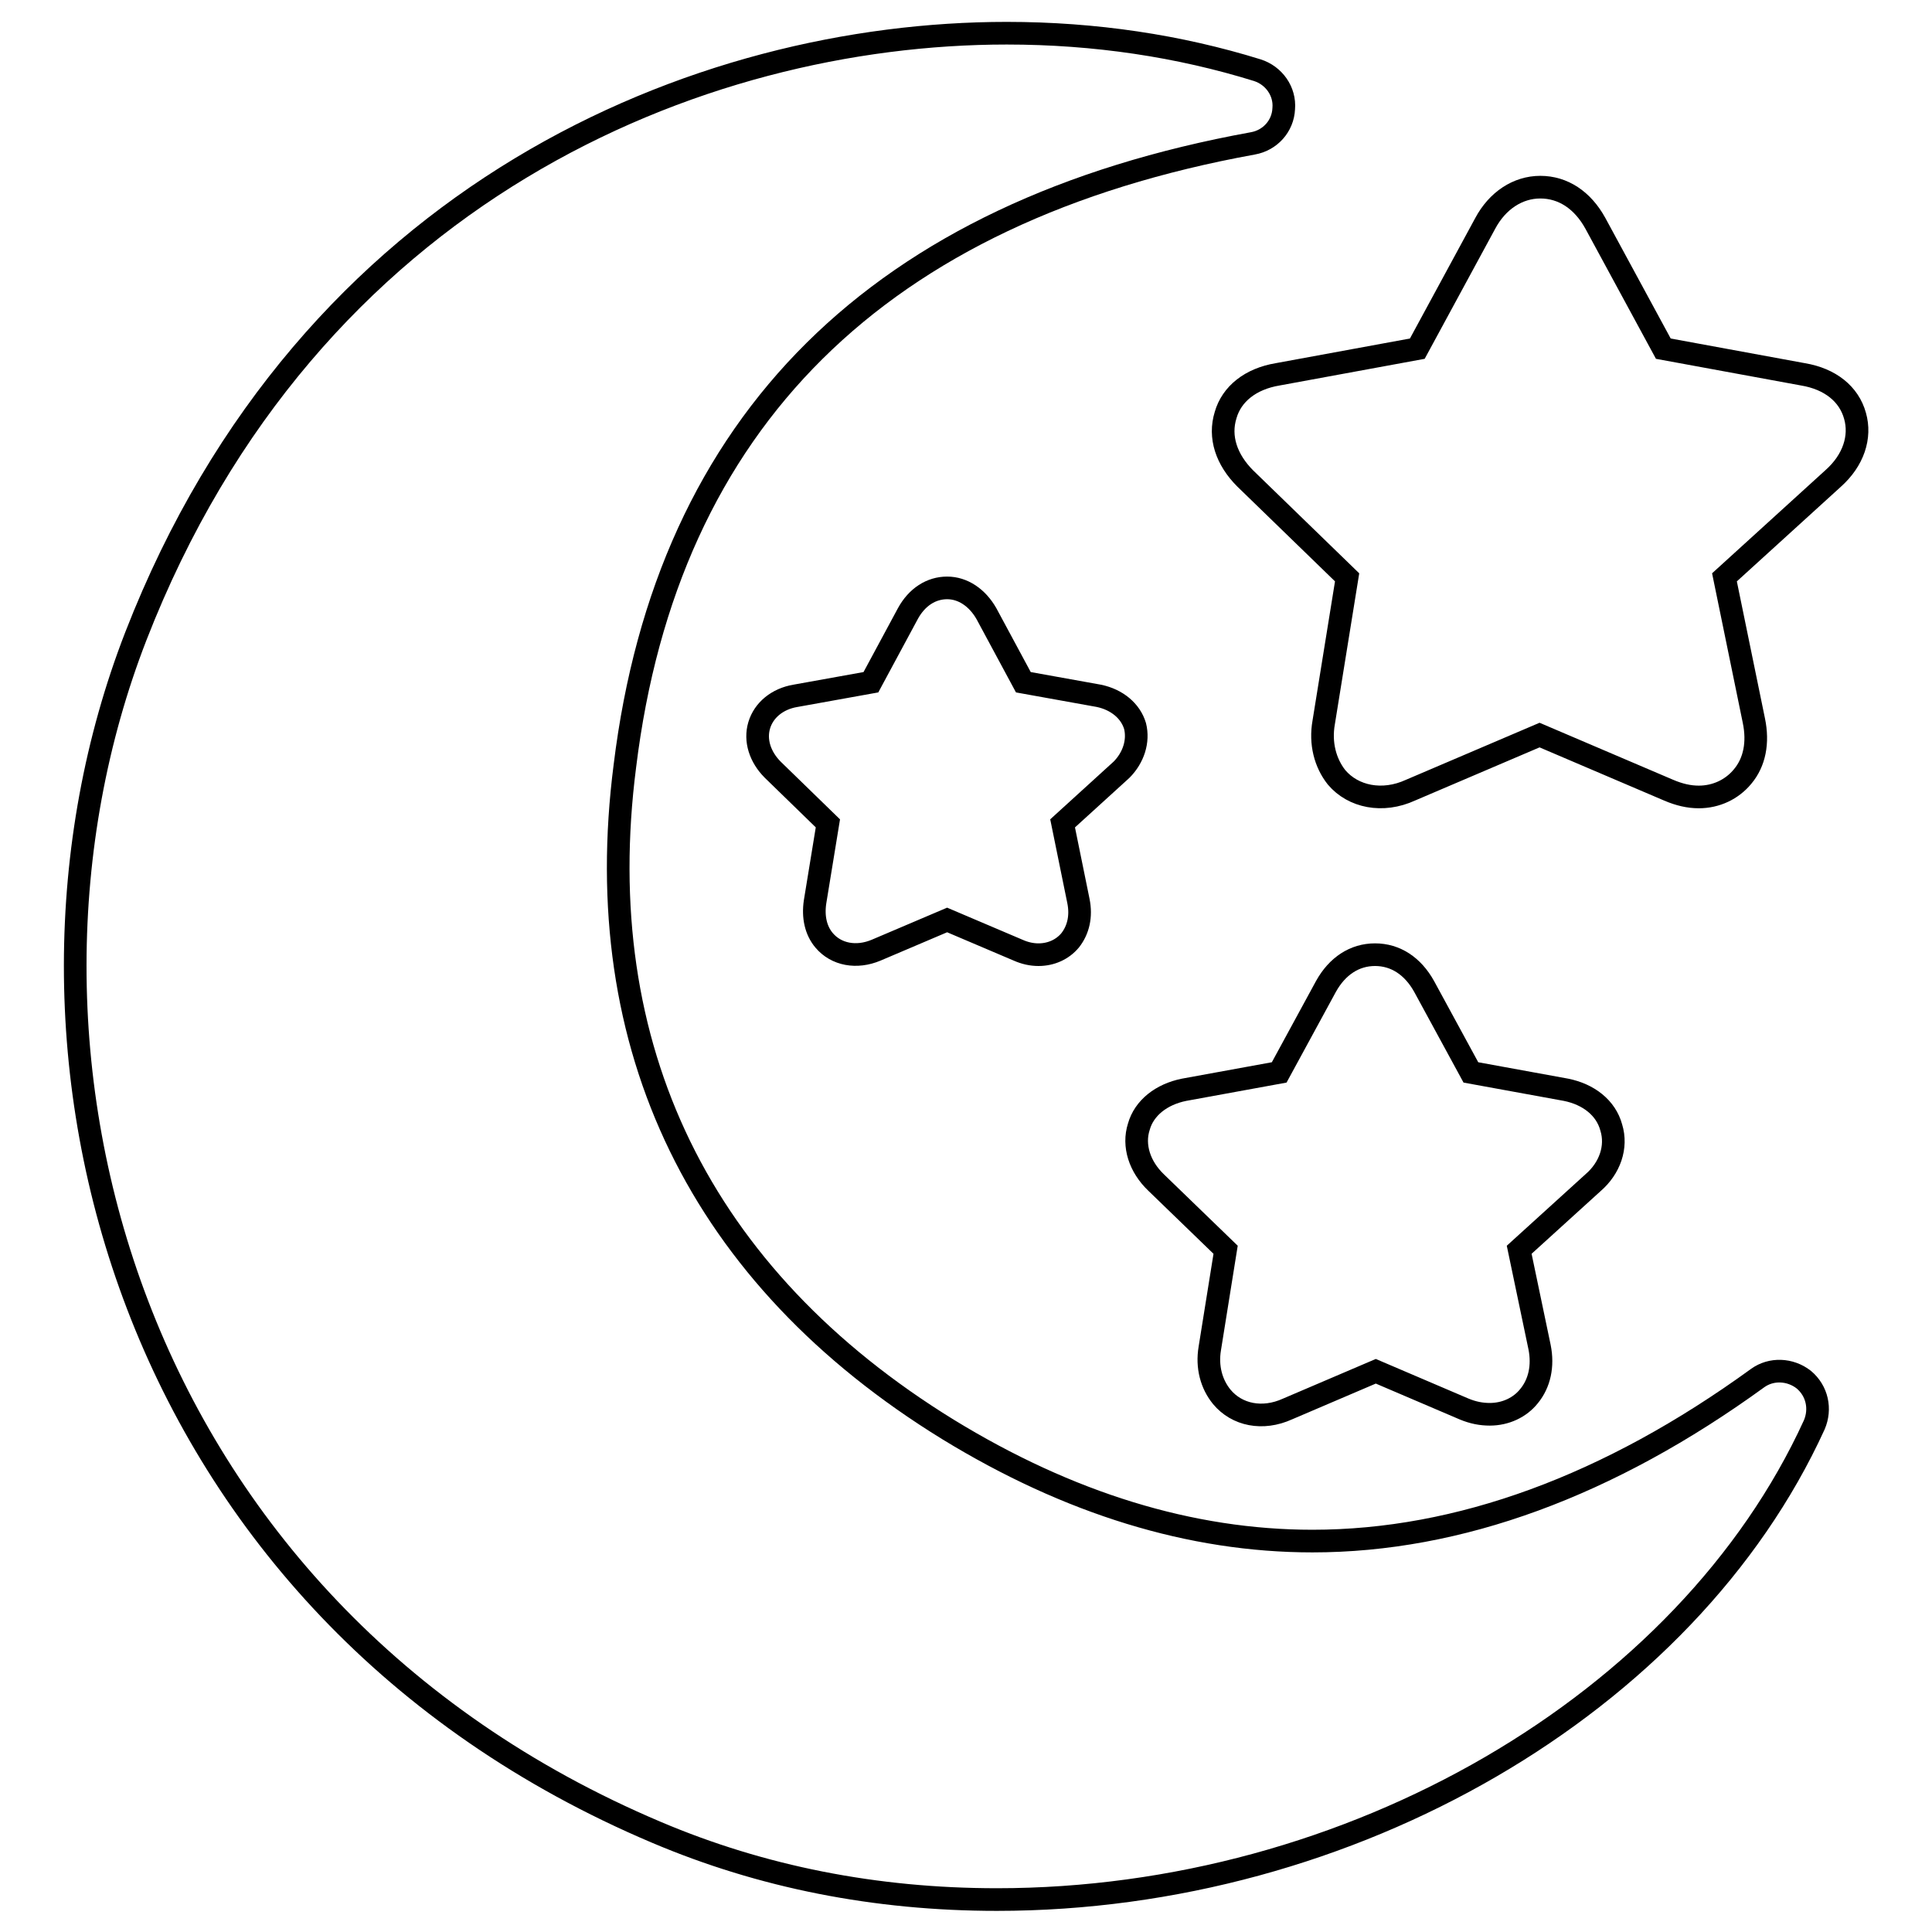 <?xml version="1.0" encoding="utf-8"?>
<!-- Svg Vector Icons : http://www.onlinewebfonts.com/icon -->
<!DOCTYPE svg PUBLIC "-//W3C//DTD SVG 1.1//EN" "http://www.w3.org/Graphics/SVG/1.1/DTD/svg11.dtd">
<svg version="1.1" xmlns="http://www.w3.org/2000/svg" xmlns:xlink="http://www.w3.org/1999/xlink" x="0px" y="0px" viewBox="0 0 256 256" enable-background="new 0 0 256 256" xml:space="preserve">
<g><g><g><g><path stroke-width="3" fill-opacity="0" stroke="#000000"  d="M87,242.8c13.9,5.9,29,8.9,45.1,8.9c46.9,0,91.4-25.9,108.3-62.9c0.9-2.1,0.4-4.5-1.4-6c-1.8-1.4-4.3-1.5-6.1-0.2c-19.7,14.3-39.6,21.6-59,21.6c-16.1,0-32.3-5-48.3-14.8c-32.8-20.2-47.6-50.6-42.8-87.9C88.4,55.8,116.5,28,166,19c2.3-0.4,4-2.3,4.1-4.6c0.2-2.3-1.3-4.4-3.5-5.1c-10.3-3.2-21.5-4.9-33.2-4.9c-40.8,0-92.5,21-115.4,79.9C-3.2,138.9,16.8,213.1,87,242.8z"/><path stroke-width="3" fill-opacity="0" stroke="#000000"  d="M162.4,55c-0.9,2.9,0.1,5.9,2.6,8.4l13.5,13.1l-3.1,19.2c-0.5,2.8,0.2,5.4,1.7,7.3c2.2,2.6,6.1,3.4,9.8,1.7l17.1-7.3l17.1,7.3c1.4,0.6,2.7,0.9,4,0.9c2.3,0,4.4-1,5.8-2.7c1.6-1.9,2.1-4.5,1.5-7.4l-3.9-19l14.4-13.1c2.7-2.4,3.7-5.5,2.9-8.3c-0.8-2.9-3.3-4.9-6.9-5.5l-18.5-3.4l-9-16.6c-1.7-3.1-4.3-4.8-7.3-4.8s-5.7,1.8-7.3,4.8l-9,16.6l-18.5,3.4C165.7,50.2,163.2,52.2,162.4,55z"/><path stroke-width="3" fill-opacity="0" stroke="#000000"  d="M213.5,149.4c-0.7-2.6-3-4.4-6-5l-12.6-2.3l-6.2-11.4c-1.5-2.7-3.8-4.2-6.5-4.2c-2.7,0-5,1.5-6.5,4.2l-6.2,11.4l-12.6,2.3c-3,0.6-5.3,2.4-6,4.9c-0.8,2.5,0.1,5.3,2.3,7.4l9.2,8.9l-2.1,13.1c-0.4,2.4,0.2,4.7,1.6,6.4c2,2.4,5.4,3.1,8.7,1.6l11.7-5l11.7,5c1.2,0.5,2.3,0.7,3.4,0.7c2.1,0,4-0.9,5.2-2.4c1.4-1.7,1.9-4,1.4-6.5l-2.7-12.9l9.8-8.9C213.3,154.8,214.3,152,213.5,149.4z"/><path stroke-width="3" fill-opacity="0" stroke="#000000"  d="M150.4,96.2c-0.6-2-2.4-3.5-4.8-4l-10-1.8l-4.9-9.1c-1.2-2.1-3.1-3.4-5.2-3.4c-2.1,0-4,1.2-5.2,3.4l-4.9,9.1l-10,1.8c-2.4,0.4-4.2,1.9-4.8,3.9c-0.6,2,0.1,4.2,1.8,5.9l7.3,7.1l-1.7,10.4c-0.3,2,0.1,3.8,1.2,5.1c1.6,1.9,4.3,2.4,6.9,1.3l9.4-4l9.4,4c0.9,0.4,1.8,0.6,2.7,0.6c1.7,0,3.2-0.7,4.2-1.9c1.1-1.4,1.5-3.2,1.1-5.2l-2.1-10.3l7.8-7.1C150.2,100.4,150.9,98.2,150.4,96.2z"/></g></g><g></g><g></g><g></g><g></g><g></g><g></g><g></g><g></g><g></g><g></g><g></g><g></g><g></g><g></g><g></g></g></g>
</svg>